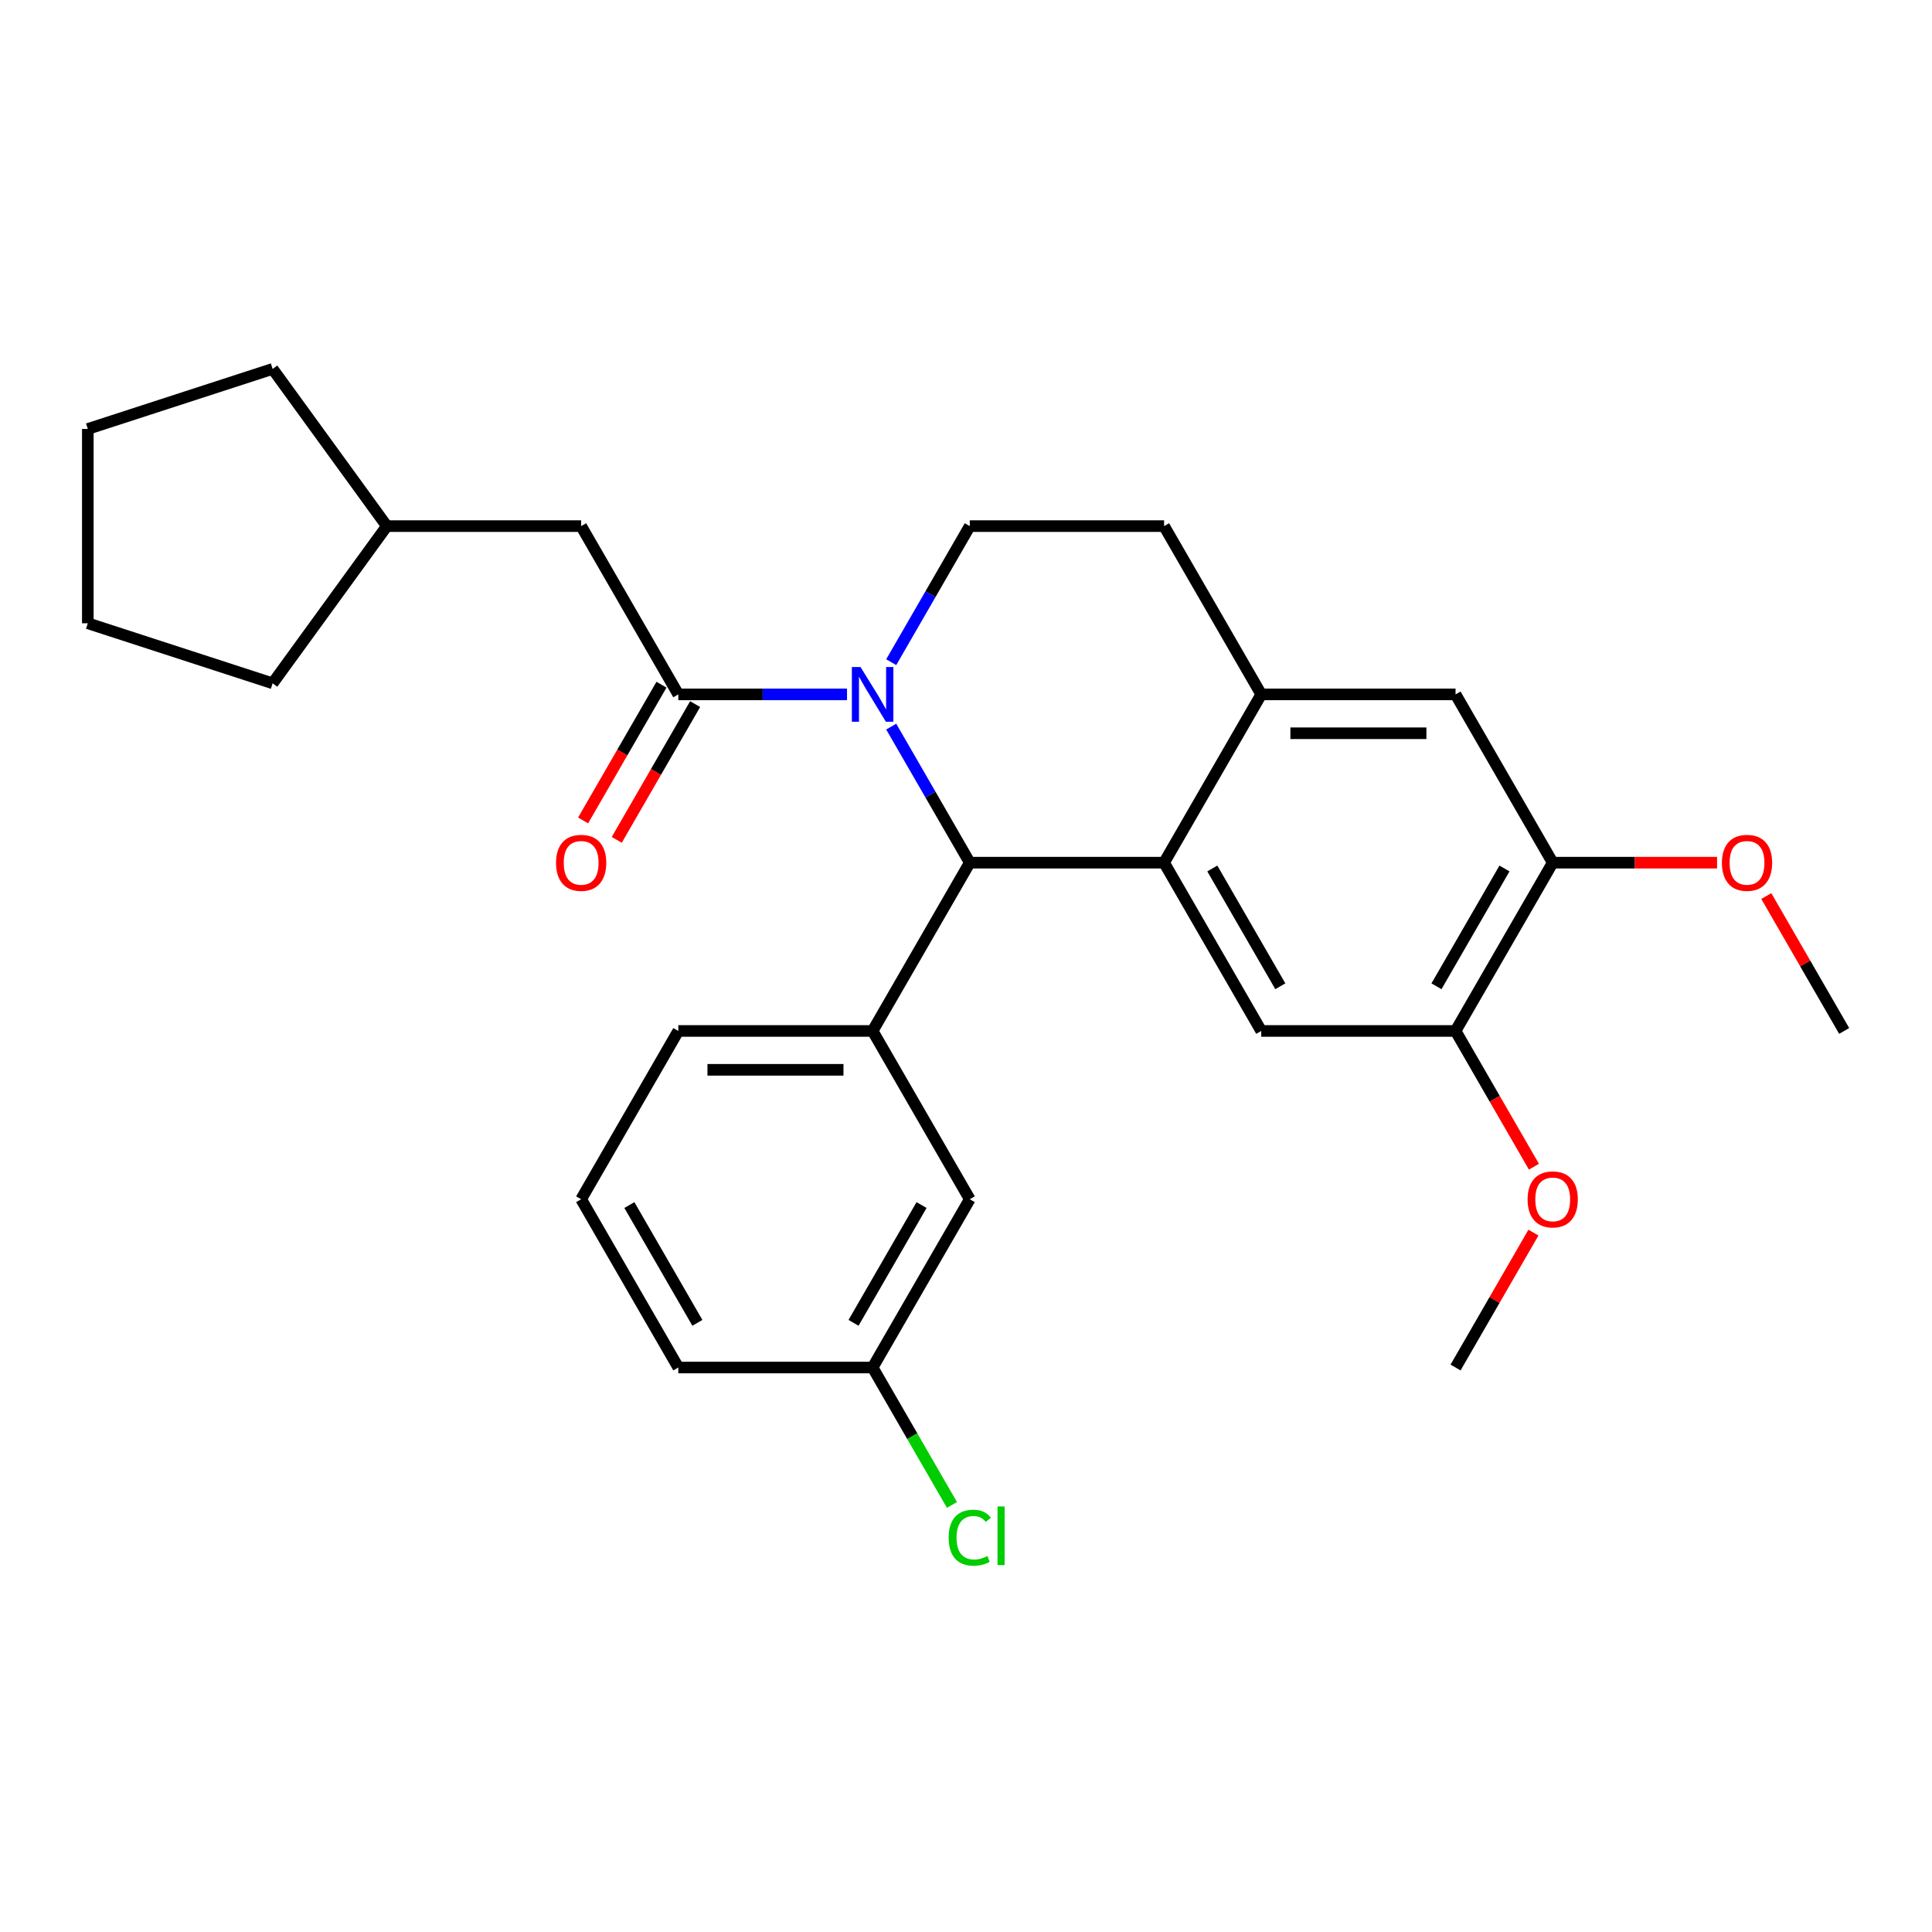 <?xml version='1.0' encoding='iso-8859-1'?>
<svg version='1.1' baseProfile='full'
              xmlns='http://www.w3.org/2000/svg'
                      xmlns:rdkit='http://www.rdkit.org/xml'
                      xmlns:xlink='http://www.w3.org/1999/xlink'
                  xml:space='preserve'
width='1000px' height='1000px' viewBox='0 0 1000 1000'>
<!-- END OF HEADER -->
<rect style='opacity:1.0;fill:#FFFFFF;stroke:none' width='1000' height='1000' x='0' y='0'> </rect>
<path class='bond-0' d='M 803.681,446.519 L 753.393,533.62' style='fill:none;fill-rule:evenodd;stroke:#000000;stroke-width:6px;stroke-linecap:butt;stroke-linejoin:miter;stroke-opacity:1' />
<path class='bond-0' d='M 778.718,449.526 L 743.516,510.497' style='fill:none;fill-rule:evenodd;stroke:#000000;stroke-width:6px;stroke-linecap:butt;stroke-linejoin:miter;stroke-opacity:1' />
<path class='bond-1' d='M 803.681,446.519 L 753.393,359.417' style='fill:none;fill-rule:evenodd;stroke:#000000;stroke-width:6px;stroke-linecap:butt;stroke-linejoin:miter;stroke-opacity:1' />
<path class='bond-2' d='M 803.681,446.519 L 846.212,446.519' style='fill:none;fill-rule:evenodd;stroke:#000000;stroke-width:6px;stroke-linecap:butt;stroke-linejoin:miter;stroke-opacity:1' />
<path class='bond-2' d='M 846.212,446.519 L 888.743,446.519' style='fill:none;fill-rule:evenodd;stroke:#FF0000;stroke-width:6px;stroke-linecap:butt;stroke-linejoin:miter;stroke-opacity:1' />
<path class='bond-3' d='M 753.393,533.62 L 652.817,533.62' style='fill:none;fill-rule:evenodd;stroke:#000000;stroke-width:6px;stroke-linecap:butt;stroke-linejoin:miter;stroke-opacity:1' />
<path class='bond-4' d='M 753.393,533.62 L 773.678,568.754' style='fill:none;fill-rule:evenodd;stroke:#000000;stroke-width:6px;stroke-linecap:butt;stroke-linejoin:miter;stroke-opacity:1' />
<path class='bond-4' d='M 773.678,568.754 L 793.962,603.887' style='fill:none;fill-rule:evenodd;stroke:#FF0000;stroke-width:6px;stroke-linecap:butt;stroke-linejoin:miter;stroke-opacity:1' />
<path class='bond-5' d='M 652.817,533.62 L 602.529,446.519' style='fill:none;fill-rule:evenodd;stroke:#000000;stroke-width:6px;stroke-linecap:butt;stroke-linejoin:miter;stroke-opacity:1' />
<path class='bond-5' d='M 662.694,510.497 L 627.493,449.526' style='fill:none;fill-rule:evenodd;stroke:#000000;stroke-width:6px;stroke-linecap:butt;stroke-linejoin:miter;stroke-opacity:1' />
<path class='bond-6' d='M 753.393,359.417 L 652.817,359.417' style='fill:none;fill-rule:evenodd;stroke:#000000;stroke-width:6px;stroke-linecap:butt;stroke-linejoin:miter;stroke-opacity:1' />
<path class='bond-6' d='M 738.307,379.533 L 667.904,379.533' style='fill:none;fill-rule:evenodd;stroke:#000000;stroke-width:6px;stroke-linecap:butt;stroke-linejoin:miter;stroke-opacity:1' />
<path class='bond-7' d='M 652.817,359.417 L 602.529,446.519' style='fill:none;fill-rule:evenodd;stroke:#000000;stroke-width:6px;stroke-linecap:butt;stroke-linejoin:miter;stroke-opacity:1' />
<path class='bond-8' d='M 652.817,359.417 L 602.529,272.316' style='fill:none;fill-rule:evenodd;stroke:#000000;stroke-width:6px;stroke-linecap:butt;stroke-linejoin:miter;stroke-opacity:1' />
<path class='bond-9' d='M 602.529,446.519 L 501.953,446.519' style='fill:none;fill-rule:evenodd;stroke:#000000;stroke-width:6px;stroke-linecap:butt;stroke-linejoin:miter;stroke-opacity:1' />
<path class='bond-10' d='M 461.292,376.092 L 481.623,411.305' style='fill:none;fill-rule:evenodd;stroke:#0000FF;stroke-width:6px;stroke-linecap:butt;stroke-linejoin:miter;stroke-opacity:1' />
<path class='bond-10' d='M 481.623,411.305 L 501.953,446.519' style='fill:none;fill-rule:evenodd;stroke:#000000;stroke-width:6px;stroke-linecap:butt;stroke-linejoin:miter;stroke-opacity:1' />
<path class='bond-11' d='M 461.292,342.743 L 481.623,307.53' style='fill:none;fill-rule:evenodd;stroke:#0000FF;stroke-width:6px;stroke-linecap:butt;stroke-linejoin:miter;stroke-opacity:1' />
<path class='bond-11' d='M 481.623,307.53 L 501.953,272.316' style='fill:none;fill-rule:evenodd;stroke:#000000;stroke-width:6px;stroke-linecap:butt;stroke-linejoin:miter;stroke-opacity:1' />
<path class='bond-12' d='M 438.411,359.417 L 394.75,359.417' style='fill:none;fill-rule:evenodd;stroke:#0000FF;stroke-width:6px;stroke-linecap:butt;stroke-linejoin:miter;stroke-opacity:1' />
<path class='bond-12' d='M 394.75,359.417 L 351.089,359.417' style='fill:none;fill-rule:evenodd;stroke:#000000;stroke-width:6px;stroke-linecap:butt;stroke-linejoin:miter;stroke-opacity:1' />
<path class='bond-13' d='M 501.953,272.316 L 602.529,272.316' style='fill:none;fill-rule:evenodd;stroke:#000000;stroke-width:6px;stroke-linecap:butt;stroke-linejoin:miter;stroke-opacity:1' />
<path class='bond-14' d='M 914.231,463.793 L 934.388,498.707' style='fill:none;fill-rule:evenodd;stroke:#FF0000;stroke-width:6px;stroke-linecap:butt;stroke-linejoin:miter;stroke-opacity:1' />
<path class='bond-14' d='M 934.388,498.707 L 954.545,533.62' style='fill:none;fill-rule:evenodd;stroke:#000000;stroke-width:6px;stroke-linecap:butt;stroke-linejoin:miter;stroke-opacity:1' />
<path class='bond-15' d='M 793.708,637.996 L 773.551,672.91' style='fill:none;fill-rule:evenodd;stroke:#FF0000;stroke-width:6px;stroke-linecap:butt;stroke-linejoin:miter;stroke-opacity:1' />
<path class='bond-15' d='M 773.551,672.91 L 753.393,707.823' style='fill:none;fill-rule:evenodd;stroke:#000000;stroke-width:6px;stroke-linecap:butt;stroke-linejoin:miter;stroke-opacity:1' />
<path class='bond-16' d='M 342.379,354.389 L 322.095,389.522' style='fill:none;fill-rule:evenodd;stroke:#000000;stroke-width:6px;stroke-linecap:butt;stroke-linejoin:miter;stroke-opacity:1' />
<path class='bond-16' d='M 322.095,389.522 L 301.81,424.656' style='fill:none;fill-rule:evenodd;stroke:#FF0000;stroke-width:6px;stroke-linecap:butt;stroke-linejoin:miter;stroke-opacity:1' />
<path class='bond-16' d='M 359.799,364.446 L 339.515,399.58' style='fill:none;fill-rule:evenodd;stroke:#000000;stroke-width:6px;stroke-linecap:butt;stroke-linejoin:miter;stroke-opacity:1' />
<path class='bond-16' d='M 339.515,399.58 L 319.231,434.713' style='fill:none;fill-rule:evenodd;stroke:#FF0000;stroke-width:6px;stroke-linecap:butt;stroke-linejoin:miter;stroke-opacity:1' />
<path class='bond-17' d='M 351.089,359.417 L 300.801,272.316' style='fill:none;fill-rule:evenodd;stroke:#000000;stroke-width:6px;stroke-linecap:butt;stroke-linejoin:miter;stroke-opacity:1' />
<path class='bond-18' d='M 501.953,446.519 L 451.665,533.62' style='fill:none;fill-rule:evenodd;stroke:#000000;stroke-width:6px;stroke-linecap:butt;stroke-linejoin:miter;stroke-opacity:1' />
<path class='bond-19' d='M 200.225,272.316 L 141.108,353.684' style='fill:none;fill-rule:evenodd;stroke:#000000;stroke-width:6px;stroke-linecap:butt;stroke-linejoin:miter;stroke-opacity:1' />
<path class='bond-20' d='M 200.225,272.316 L 141.108,190.948' style='fill:none;fill-rule:evenodd;stroke:#000000;stroke-width:6px;stroke-linecap:butt;stroke-linejoin:miter;stroke-opacity:1' />
<path class='bond-21' d='M 200.225,272.316 L 300.801,272.316' style='fill:none;fill-rule:evenodd;stroke:#000000;stroke-width:6px;stroke-linecap:butt;stroke-linejoin:miter;stroke-opacity:1' />
<path class='bond-22' d='M 451.665,533.62 L 351.089,533.62' style='fill:none;fill-rule:evenodd;stroke:#000000;stroke-width:6px;stroke-linecap:butt;stroke-linejoin:miter;stroke-opacity:1' />
<path class='bond-22' d='M 436.579,553.735 L 366.176,553.735' style='fill:none;fill-rule:evenodd;stroke:#000000;stroke-width:6px;stroke-linecap:butt;stroke-linejoin:miter;stroke-opacity:1' />
<path class='bond-23' d='M 451.665,533.62 L 501.953,620.722' style='fill:none;fill-rule:evenodd;stroke:#000000;stroke-width:6px;stroke-linecap:butt;stroke-linejoin:miter;stroke-opacity:1' />
<path class='bond-24' d='M 351.089,533.62 L 300.801,620.722' style='fill:none;fill-rule:evenodd;stroke:#000000;stroke-width:6px;stroke-linecap:butt;stroke-linejoin:miter;stroke-opacity:1' />
<path class='bond-25' d='M 300.801,620.722 L 351.089,707.823' style='fill:none;fill-rule:evenodd;stroke:#000000;stroke-width:6px;stroke-linecap:butt;stroke-linejoin:miter;stroke-opacity:1' />
<path class='bond-25' d='M 325.765,623.729 L 360.966,684.7' style='fill:none;fill-rule:evenodd;stroke:#000000;stroke-width:6px;stroke-linecap:butt;stroke-linejoin:miter;stroke-opacity:1' />
<path class='bond-26' d='M 351.089,707.823 L 451.665,707.823' style='fill:none;fill-rule:evenodd;stroke:#000000;stroke-width:6px;stroke-linecap:butt;stroke-linejoin:miter;stroke-opacity:1' />
<path class='bond-27' d='M 451.665,707.823 L 501.953,620.722' style='fill:none;fill-rule:evenodd;stroke:#000000;stroke-width:6px;stroke-linecap:butt;stroke-linejoin:miter;stroke-opacity:1' />
<path class='bond-27' d='M 441.788,684.7 L 476.99,623.729' style='fill:none;fill-rule:evenodd;stroke:#000000;stroke-width:6px;stroke-linecap:butt;stroke-linejoin:miter;stroke-opacity:1' />
<path class='bond-28' d='M 451.665,707.823 L 472.198,743.387' style='fill:none;fill-rule:evenodd;stroke:#000000;stroke-width:6px;stroke-linecap:butt;stroke-linejoin:miter;stroke-opacity:1' />
<path class='bond-28' d='M 472.198,743.387 L 492.73,778.95' style='fill:none;fill-rule:evenodd;stroke:#00CC00;stroke-width:6px;stroke-linecap:butt;stroke-linejoin:miter;stroke-opacity:1' />
<path class='bond-29' d='M 141.108,353.684 L 45.455,322.604' style='fill:none;fill-rule:evenodd;stroke:#000000;stroke-width:6px;stroke-linecap:butt;stroke-linejoin:miter;stroke-opacity:1' />
<path class='bond-30' d='M 141.108,190.948 L 45.455,222.028' style='fill:none;fill-rule:evenodd;stroke:#000000;stroke-width:6px;stroke-linecap:butt;stroke-linejoin:miter;stroke-opacity:1' />
<path class='bond-31' d='M 45.455,322.604 L 45.455,222.028' style='fill:none;fill-rule:evenodd;stroke:#000000;stroke-width:6px;stroke-linecap:butt;stroke-linejoin:miter;stroke-opacity:1' />
<path  class='atom-6' d='M 445.405 345.257
L 454.685 360.257
Q 455.605 361.737, 457.085 364.417
Q 458.565 367.097, 458.645 367.257
L 458.645 345.257
L 462.405 345.257
L 462.405 373.577
L 458.525 373.577
L 448.565 357.177
Q 447.405 355.257, 446.165 353.057
Q 444.965 350.857, 444.605 350.177
L 444.605 373.577
L 440.925 373.577
L 440.925 345.257
L 445.405 345.257
' fill='#0000FF'/>
<path  class='atom-9' d='M 891.257 446.599
Q 891.257 439.799, 894.617 435.999
Q 897.977 432.199, 904.257 432.199
Q 910.537 432.199, 913.897 435.999
Q 917.257 439.799, 917.257 446.599
Q 917.257 453.479, 913.857 457.399
Q 910.457 461.279, 904.257 461.279
Q 898.017 461.279, 894.617 457.399
Q 891.257 453.519, 891.257 446.599
M 904.257 458.079
Q 908.577 458.079, 910.897 455.199
Q 913.257 452.279, 913.257 446.599
Q 913.257 441.039, 910.897 438.239
Q 908.577 435.399, 904.257 435.399
Q 899.937 435.399, 897.577 438.199
Q 895.257 440.999, 895.257 446.599
Q 895.257 452.319, 897.577 455.199
Q 899.937 458.079, 904.257 458.079
' fill='#FF0000'/>
<path  class='atom-10' d='M 790.681 620.802
Q 790.681 614.002, 794.041 610.202
Q 797.401 606.402, 803.681 606.402
Q 809.961 606.402, 813.321 610.202
Q 816.681 614.002, 816.681 620.802
Q 816.681 627.682, 813.281 631.602
Q 809.881 635.482, 803.681 635.482
Q 797.441 635.482, 794.041 631.602
Q 790.681 627.722, 790.681 620.802
M 803.681 632.282
Q 808.001 632.282, 810.321 629.402
Q 812.681 626.482, 812.681 620.802
Q 812.681 615.242, 810.321 612.442
Q 808.001 609.602, 803.681 609.602
Q 799.361 609.602, 797.001 612.402
Q 794.681 615.202, 794.681 620.802
Q 794.681 626.522, 797.001 629.402
Q 799.361 632.282, 803.681 632.282
' fill='#FF0000'/>
<path  class='atom-14' d='M 287.801 446.599
Q 287.801 439.799, 291.161 435.999
Q 294.521 432.199, 300.801 432.199
Q 307.081 432.199, 310.441 435.999
Q 313.801 439.799, 313.801 446.599
Q 313.801 453.479, 310.401 457.399
Q 307.001 461.279, 300.801 461.279
Q 294.561 461.279, 291.161 457.399
Q 287.801 453.519, 287.801 446.599
M 300.801 458.079
Q 305.121 458.079, 307.441 455.199
Q 309.801 452.279, 309.801 446.599
Q 309.801 441.039, 307.441 438.239
Q 305.121 435.399, 300.801 435.399
Q 296.481 435.399, 294.121 438.199
Q 291.801 440.999, 291.801 446.599
Q 291.801 452.319, 294.121 455.199
Q 296.481 458.079, 300.801 458.079
' fill='#FF0000'/>
<path  class='atom-23' d='M 491.033 795.904
Q 491.033 788.864, 494.313 785.184
Q 497.633 781.464, 503.913 781.464
Q 509.753 781.464, 512.873 785.584
L 510.233 787.744
Q 507.953 784.744, 503.913 784.744
Q 499.633 784.744, 497.353 787.624
Q 495.113 790.464, 495.113 795.904
Q 495.113 801.504, 497.433 804.384
Q 499.793 807.264, 504.353 807.264
Q 507.473 807.264, 511.113 805.384
L 512.233 808.384
Q 510.753 809.344, 508.513 809.904
Q 506.273 810.464, 503.793 810.464
Q 497.633 810.464, 494.313 806.704
Q 491.033 802.944, 491.033 795.904
' fill='#00CC00'/>
<path  class='atom-23' d='M 516.313 779.744
L 519.993 779.744
L 519.993 810.104
L 516.313 810.104
L 516.313 779.744
' fill='#00CC00'/>
</svg>
